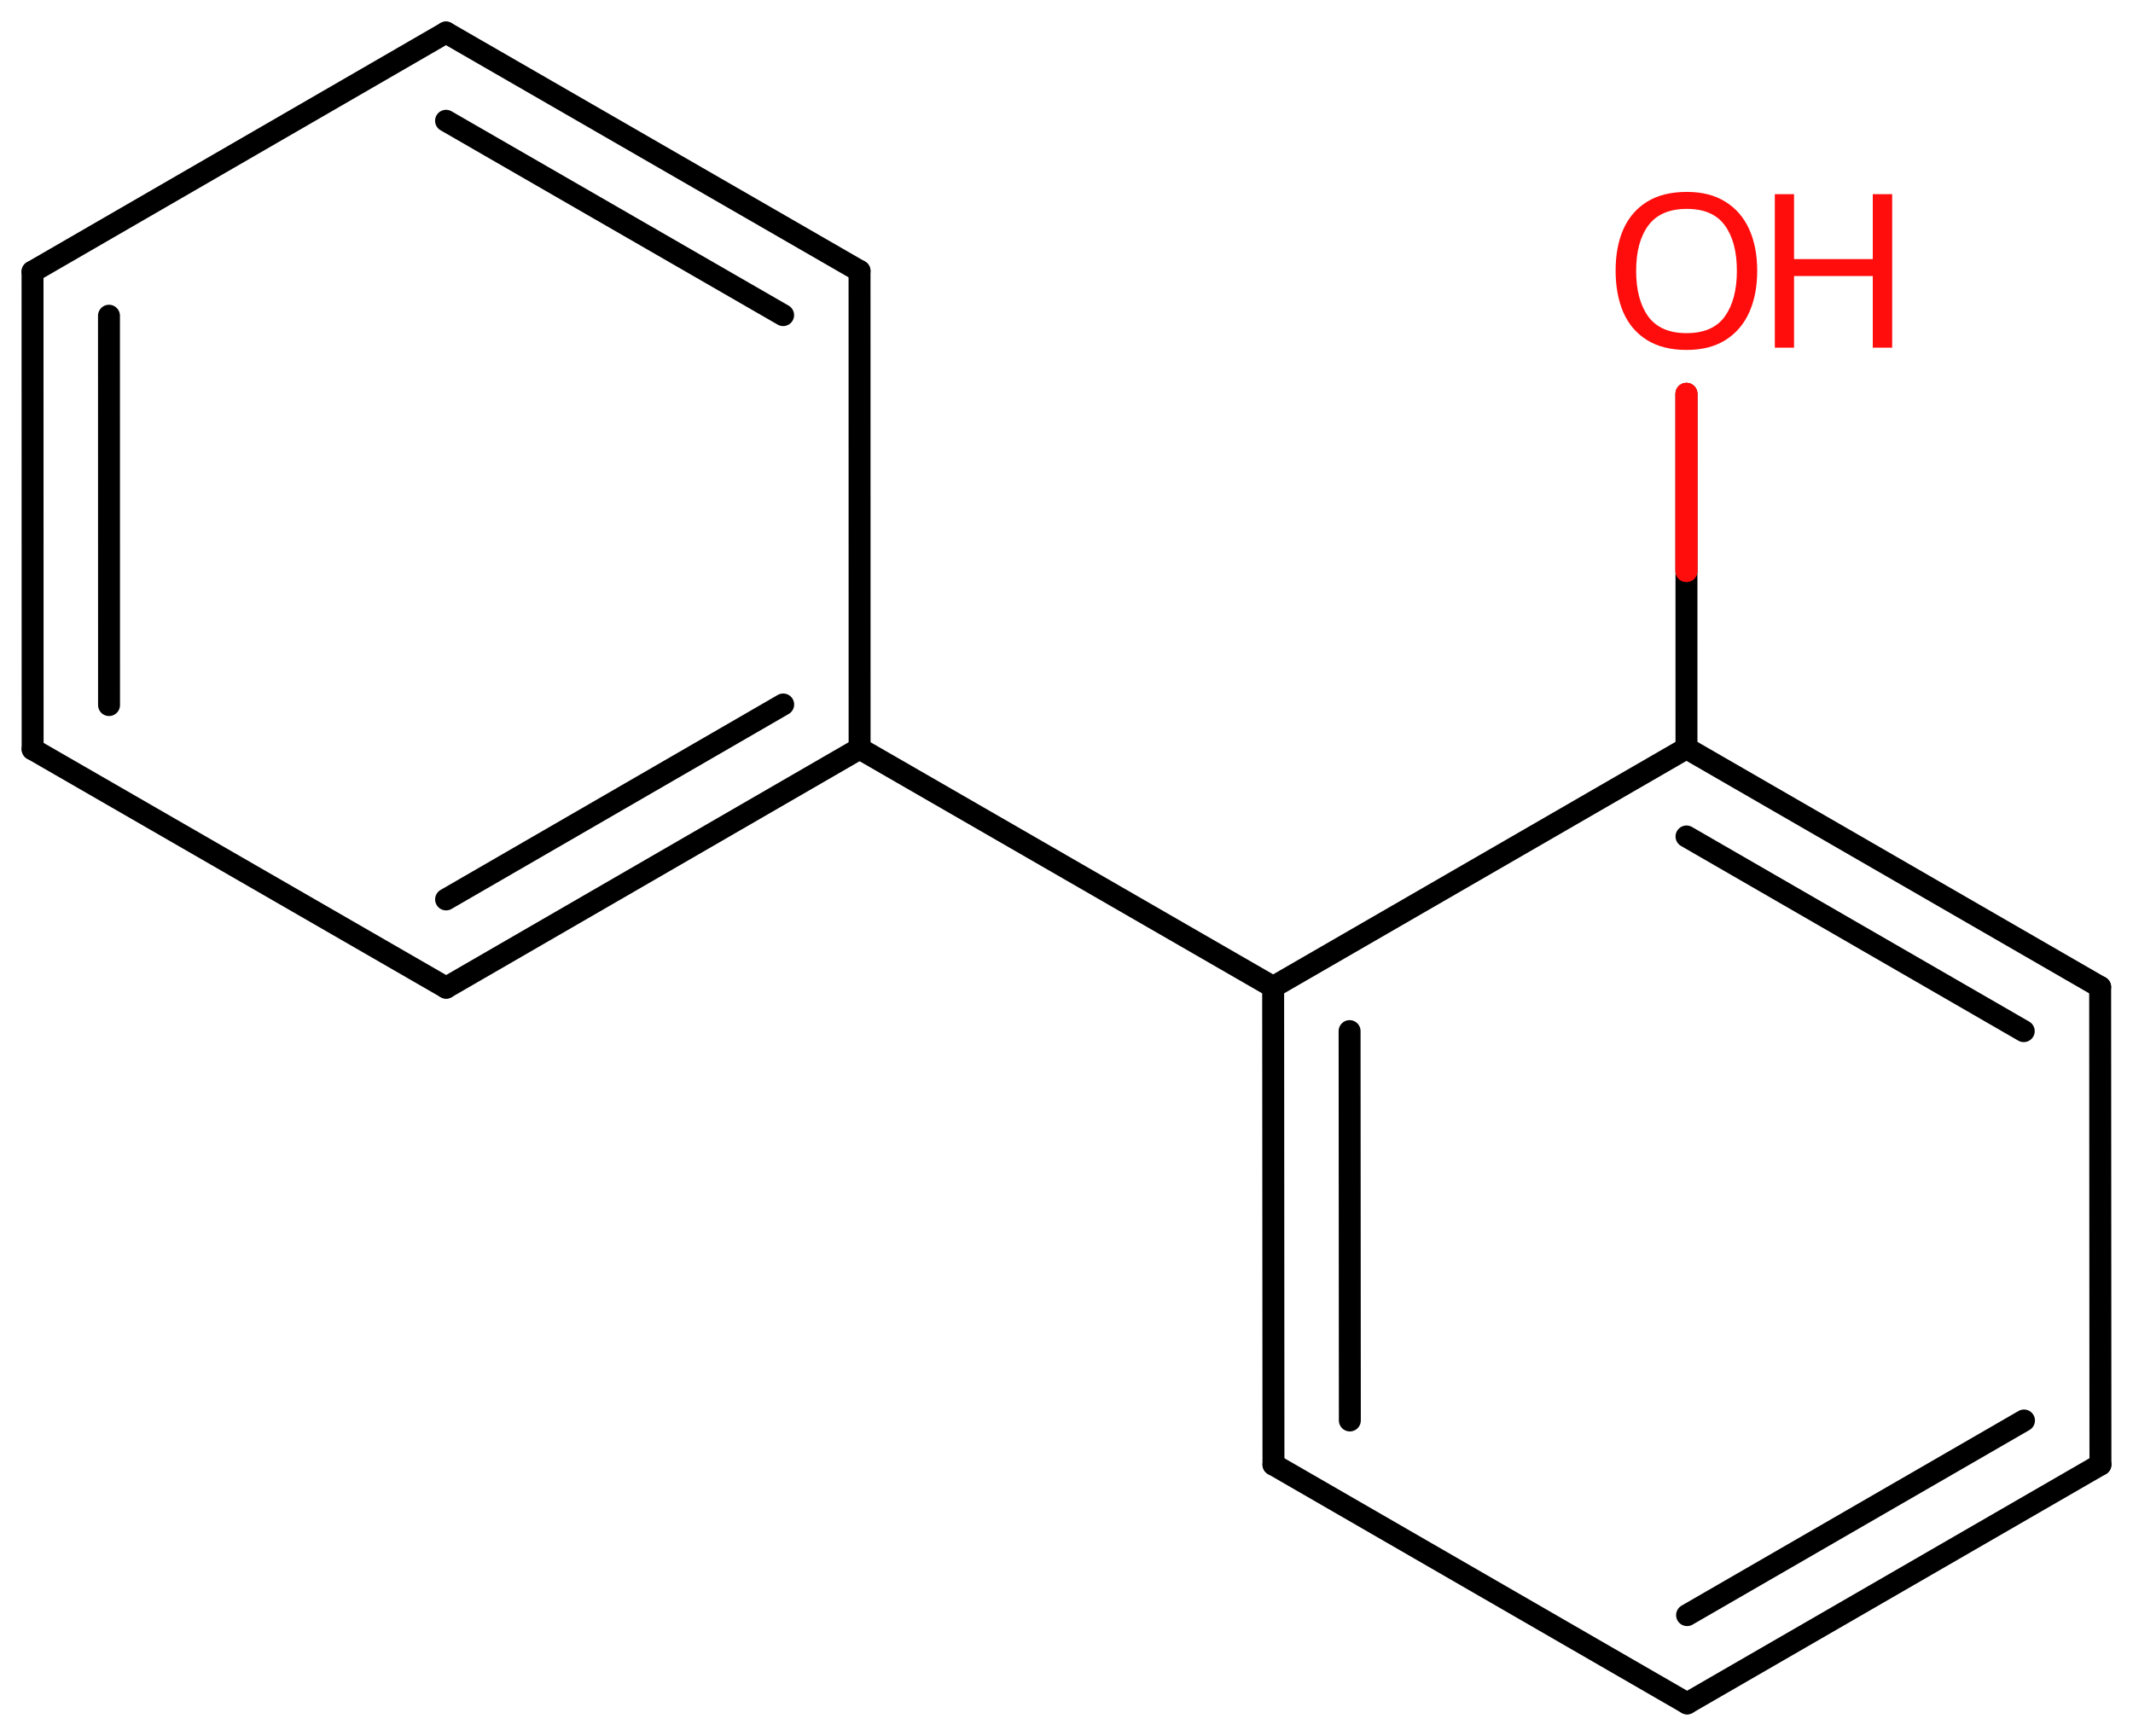 <svg xmlns="http://www.w3.org/2000/svg" xmlns:xlink="http://www.w3.org/1999/xlink" height="55.395mm" version="1.2" viewBox="0 0 68.057 55.395" width="68.057mm">
      
    <desc>Generated by the Chemistry Development Kit (http://github.com/cdk)</desc>
      
    <g fill="#FF0D0D" stroke="#000000" stroke-linecap="round" stroke-linejoin="round" stroke-width=".7">
            
        <rect fill="#FFFFFF" height="56.0" stroke="none" width="69.0" x=".0" y=".0"/>
            
        <g class="mol" id="mol1">
                  
            <g class="bond" id="mol1bnd1">
                        
                <line x1="1.038" x2="1.041" y1="8.669" y2="23.909"/>
                        
                <line x1="3.477" x2="3.479" y1="10.075" y2="22.5"/>
                      
            </g>
                  
            <line class="bond" id="mol1bnd2" x1="1.041" x2="14.235" y1="23.909" y2="31.518"/>
                  
            <g class="bond" id="mol1bnd3">
                        
                <line x1="14.235" x2="27.427" y1="31.518" y2="23.888"/>
                        
                <line x1="14.233" x2="24.989" y1="28.702" y2="22.481"/>
                      
            </g>
                  
            <line class="bond" id="mol1bnd4" x1="27.427" x2="27.425" y1="23.888" y2="8.648"/>
                  
            <g class="bond" id="mol1bnd5">
                        
                <line x1="27.425" x2="14.23" y1="8.648" y2="1.038"/>
                        
                <line x1="24.987" x2="14.232" y1="10.056" y2="3.854"/>
                      
            </g>
                  
            <line class="bond" id="mol1bnd6" x1="1.038" x2="14.23" y1="8.669" y2="1.038"/>
                  
            <line class="bond" id="mol1bnd7" x1="27.427" x2="40.622" y1="23.888" y2="31.497"/>
                  
            <g class="bond" id="mol1bnd8">
                        
                <line x1="40.622" x2="40.632" y1="31.497" y2="46.737"/>
                        
                <line x1="43.061" x2="43.069" y1="32.904" y2="45.329"/>
                      
            </g>
                  
            <line class="bond" id="mol1bnd9" x1="40.632" x2="53.83" y1="46.737" y2="54.357"/>
                  
            <g class="bond" id="mol1bnd10">
                        
                <line x1="53.83" x2="67.018" y1="54.357" y2="46.737"/>
                        
                <line x1="53.829" x2="64.579" y1="51.541" y2="45.33"/>
                      
            </g>
                  
            <line class="bond" id="mol1bnd11" x1="67.018" x2="67.009" y1="46.737" y2="31.497"/>
                  
            <g class="bond" id="mol1bnd12">
                        
                <line x1="67.009" x2="53.81" y1="31.497" y2="23.877"/>
                        
                <line x1="64.571" x2="53.811" y1="32.905" y2="26.693"/>
                      
            </g>
                  
            <line class="bond" id="mol1bnd13" x1="40.622" x2="53.81" y1="31.497" y2="23.877"/>
                  
            <line class="bond" id="mol1bnd14" x1="53.81" x2="53.809" y1="23.877" y2="12.567"/>
                  
            <g class="atom" id="mol1atm13">
                        
                <path d="M56.067 8.643q.0 .756 -.256 1.327q-.256 .566 -.756 .881q-.5 .316 -1.244 .316q-.756 -.0 -1.262 -.316q-.506 -.315 -.756 -.887q-.244 -.571 -.244 -1.333q-.0 -.75 .244 -1.31q.25 -.566 .756 -.881q.506 -.316 1.274 -.316q.732 .0 1.232 .316q.5 .31 .756 .875q.256 .566 .256 1.328zM52.204 8.643q-.0 .922 .387 1.458q.392 .53 1.22 .53q.839 -.0 1.22 -.53q.387 -.536 .387 -1.458q.0 -.929 -.387 -1.453q-.381 -.524 -1.208 -.524q-.834 .0 -1.226 .524q-.393 .524 -.393 1.453z" stroke="none"/>
                        
                <path d="M60.373 11.095h-.619v-2.286h-2.512v2.286h-.613v-4.899h.613v2.072h2.512v-2.072h.619v4.899z" stroke="none"/>
                      
            </g>
                
            <line class="hi" id="mol1bnd14" stroke="#FF0D0D" x1="53.809" x2="53.809" y1="12.567" y2="18.222"/>
            <line class="hi" id="mol1bnd14" stroke="#FF0D0D" x1="53.809" x2="53.809" y1="12.567" y2="18.222"/>
        </g>
          
    </g>
    
</svg>
